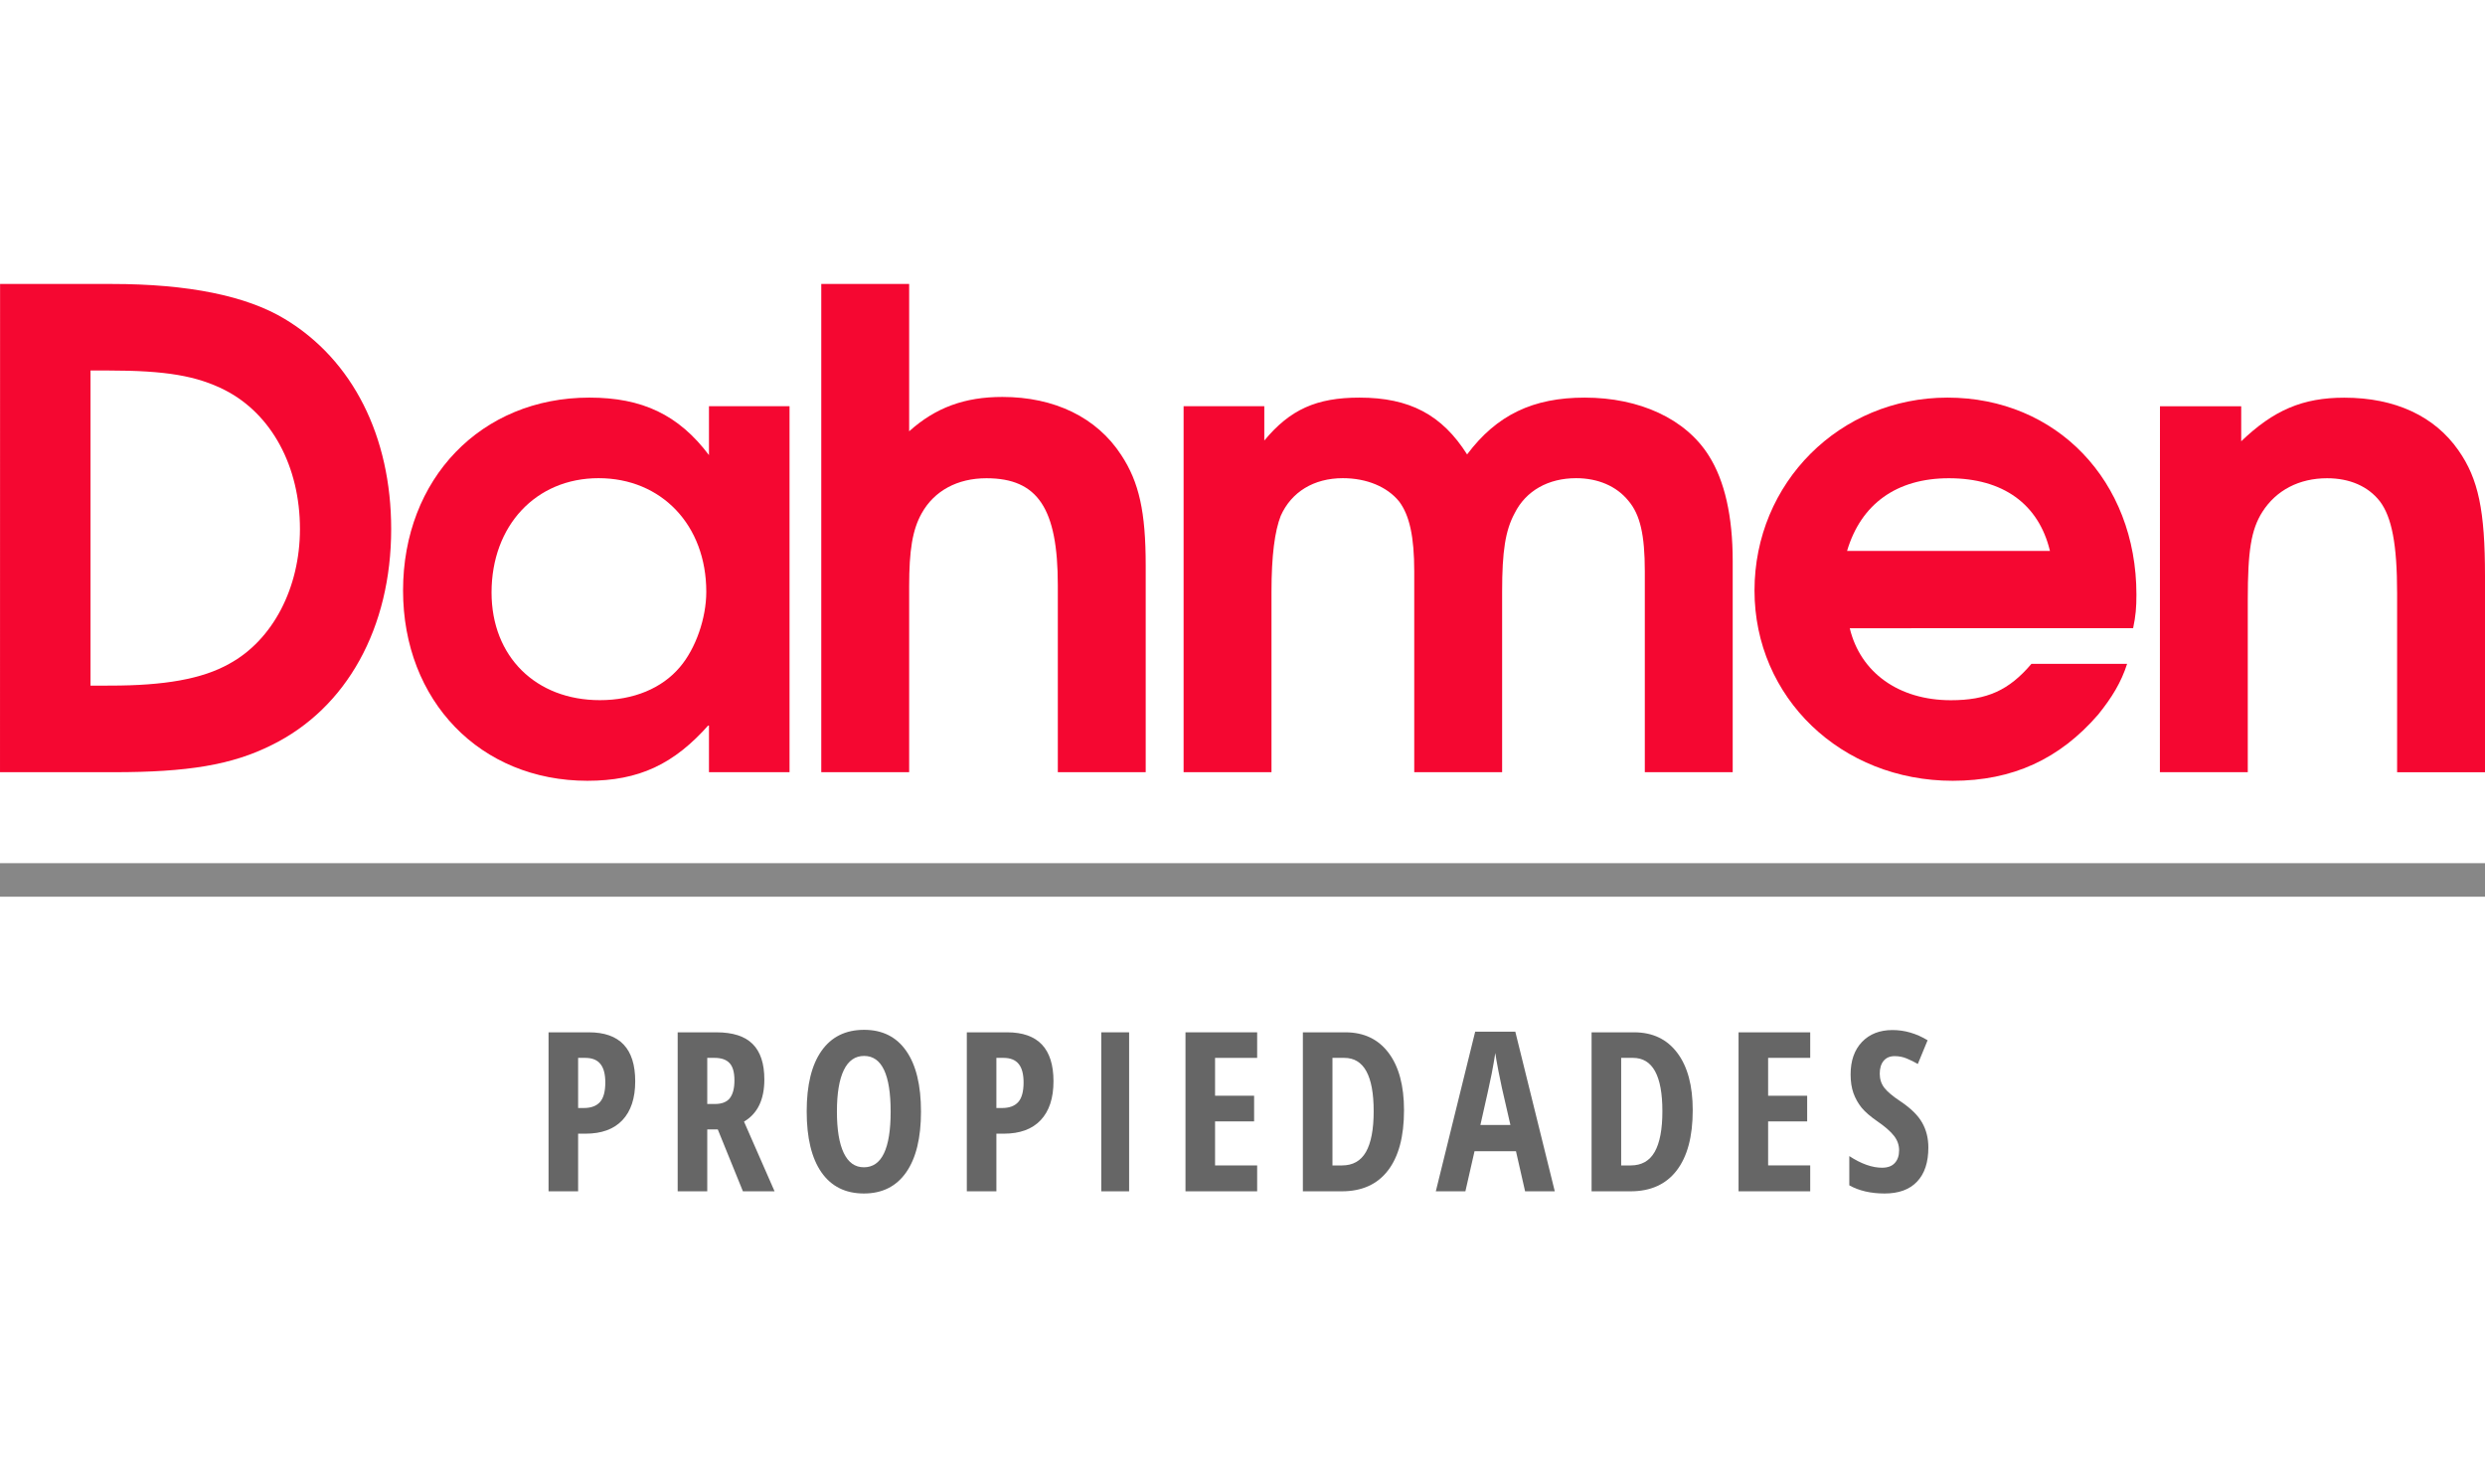 <?xml version="1.0" encoding="UTF-8" standalone="no"?>
<svg
   xmlns:dc="http://purl.org/dc/elements/1.1/"
   xmlns:cc="http://creativecommons.org/ns#"
   xmlns:rdf="http://www.w3.org/1999/02/22-rdf-syntax-ns#"
   xmlns:svg="http://www.w3.org/2000/svg"
   xmlns="http://www.w3.org/2000/svg"
   id="svg908"
   version="1.1"
   viewBox="0 0 37.042 22.124"
   height="83.617"
   width="140">
  <defs
     id="defs902" />
  <g
     transform="translate(21.823,-131.77)"
     id="layer1">
    <path
       d="m -21.823,143.281 h 1.694 c 1.103,0 1.763,-0.108 2.354,-0.404 1.123,-0.551 1.783,-1.753 1.783,-3.22 0,-1.379 -0.571,-2.521 -1.586,-3.132 -0.571,-0.345 -1.438,-0.522 -2.58,-0.522 h -1.664 z m 1.349,-1.29 v -4.698 h 0.266 c 0.857,0 1.32,0.079 1.743,0.295 0.689,0.355 1.113,1.133 1.113,2.068 0,0.876 -0.404,1.655 -1.054,2.009 -0.404,0.227 -0.965,0.325 -1.773,0.325 z"
       style="font-style:normal;font-variant:normal;font-weight:bold;font-stretch:normal;font-size:40px;line-height:125%;font-family:'URW Gothic L';-inkscape-font-specification:'URW Gothic L, Normal';font-variant-ligatures:normal;font-variant-caps:normal;font-variant-numeric:normal;font-feature-settings:normal;text-align:start;letter-spacing:-2.047px;word-spacing:0px;writing-mode:lr-tb;text-anchor:start;fill:#f50731;fill-opacity:1;stroke:none;stroke-width:0.951px;stroke-linecap:butt;stroke-linejoin:miter;stroke-opacity:1"
       id="path1496" />
    <path
       d="m -10.054,137.825 h -1.201 v 0.729 c -0.453,-0.601 -0.995,-0.857 -1.783,-0.857 -1.615,0 -2.777,1.211 -2.777,2.876 0,1.645 1.152,2.836 2.748,2.836 0.768,0 1.29,-0.246 1.812,-0.837 v 0.709 h 1.201 z m -2.846,1.073 c 0.936,0 1.605,0.699 1.605,1.694 0,0.394 -0.158,0.847 -0.394,1.123 -0.266,0.315 -0.689,0.492 -1.192,0.492 -0.955,0 -1.615,-0.65 -1.615,-1.605 0,-0.995 0.66,-1.704 1.595,-1.704 z"
       style="font-style:normal;font-variant:normal;font-weight:bold;font-stretch:normal;font-size:40px;line-height:125%;font-family:'URW Gothic L';-inkscape-font-specification:'URW Gothic L, Normal';font-variant-ligatures:normal;font-variant-caps:normal;font-variant-numeric:normal;font-feature-settings:normal;text-align:start;letter-spacing:-2.047px;word-spacing:0px;writing-mode:lr-tb;text-anchor:start;fill:#f50731;fill-opacity:1;stroke:none;stroke-width:0.951px;stroke-linecap:butt;stroke-linejoin:miter;stroke-opacity:1"
       id="path1498" />
    <path
       d="m -9.581,143.281 h 1.31 v -2.767 c 0,-0.542 0.049,-0.847 0.187,-1.093 0.187,-0.335 0.532,-0.522 0.965,-0.522 0.768,0 1.064,0.453 1.064,1.595 v 2.787 h 1.31 v -3.082 c 0,-0.798 -0.098,-1.241 -0.364,-1.645 -0.364,-0.561 -0.995,-0.867 -1.773,-0.867 -0.561,0 -0.995,0.158 -1.389,0.512 v -2.196 h -1.31 z"
       style="font-style:normal;font-variant:normal;font-weight:bold;font-stretch:normal;font-size:40px;line-height:125%;font-family:'URW Gothic L';-inkscape-font-specification:'URW Gothic L, Normal';font-variant-ligatures:normal;font-variant-caps:normal;font-variant-numeric:normal;font-feature-settings:normal;text-align:start;letter-spacing:-2.047px;word-spacing:0px;writing-mode:lr-tb;text-anchor:start;fill:#f50731;fill-opacity:1;stroke:none;stroke-width:0.951px;stroke-linecap:butt;stroke-linejoin:miter;stroke-opacity:1"
       id="path1500" />
    <path
       d="m -4.18,143.281 h 1.31 v -2.689 c 0,-0.542 0.049,-0.906 0.138,-1.133 0.158,-0.355 0.492,-0.561 0.926,-0.561 0.355,0 0.66,0.128 0.837,0.345 0.158,0.207 0.227,0.532 0.227,1.044 v 2.994 h 1.31 v -2.689 c 0,-0.611 0.049,-0.916 0.187,-1.172 0.167,-0.335 0.502,-0.522 0.916,-0.522 0.325,0 0.601,0.118 0.778,0.335 0.177,0.207 0.246,0.512 0.246,1.054 v 2.994 h 1.31 v -3.151 c 0,-0.66 -0.118,-1.192 -0.355,-1.566 -0.345,-0.551 -1.034,-0.867 -1.851,-0.867 -0.768,0 -1.31,0.256 -1.753,0.847 -0.374,-0.591 -0.857,-0.847 -1.605,-0.847 -0.64,0 -1.034,0.177 -1.418,0.64 v -0.512 H -4.18 Z"
       style="font-style:normal;font-variant:normal;font-weight:bold;font-stretch:normal;font-size:40px;line-height:125%;font-family:'URW Gothic L';-inkscape-font-specification:'URW Gothic L, Normal';font-variant-ligatures:normal;font-variant-caps:normal;font-variant-numeric:normal;font-feature-settings:normal;text-align:start;letter-spacing:-2.047px;word-spacing:0px;writing-mode:lr-tb;text-anchor:start;fill:#f50731;fill-opacity:1;stroke:none;stroke-width:0.951px;stroke-linecap:butt;stroke-linejoin:miter;stroke-opacity:1"
       id="path1502" />
    <path
       d="m 9.974,141.134 c 0.039,-0.187 0.049,-0.305 0.049,-0.502 0,-1.694 -1.192,-2.935 -2.817,-2.935 -1.605,0 -2.876,1.27 -2.876,2.876 0,1.595 1.29,2.836 2.954,2.836 0.896,0 1.595,-0.325 2.167,-0.985 0.207,-0.256 0.345,-0.483 0.433,-0.758 H 8.458 c -0.335,0.394 -0.66,0.542 -1.201,0.542 -0.778,0 -1.349,-0.414 -1.507,-1.073 z m -4.264,-1.152 c 0.207,-0.699 0.739,-1.083 1.517,-1.083 0.808,0 1.339,0.384 1.507,1.083 z"
       style="font-style:normal;font-variant:normal;font-weight:bold;font-stretch:normal;font-size:40px;line-height:125%;font-family:'URW Gothic L';-inkscape-font-specification:'URW Gothic L, Normal';font-variant-ligatures:normal;font-variant-caps:normal;font-variant-numeric:normal;font-feature-settings:normal;text-align:start;letter-spacing:-2.047px;word-spacing:0px;writing-mode:lr-tb;text-anchor:start;fill:#f50731;fill-opacity:1;stroke:none;stroke-width:0.951px;stroke-linecap:butt;stroke-linejoin:miter;stroke-opacity:1"
       id="path1504" />
    <path
       d="m 10.373,143.281 h 1.31 v -2.57 c 0,-0.729 0.049,-1.044 0.217,-1.31 0.207,-0.325 0.551,-0.502 0.965,-0.502 0.335,0 0.611,0.118 0.788,0.345 0.177,0.236 0.256,0.64 0.256,1.369 v 2.669 h 1.31 v -2.925 c 0,-0.975 -0.098,-1.448 -0.394,-1.871 -0.355,-0.512 -0.945,-0.788 -1.704,-0.788 -0.62,0 -1.054,0.187 -1.536,0.65 v -0.522 h -1.211 z"
       style="font-style:normal;font-variant:normal;font-weight:bold;font-stretch:normal;font-size:40px;line-height:125%;font-family:'URW Gothic L';-inkscape-font-specification:'URW Gothic L, Normal';font-variant-ligatures:normal;font-variant-caps:normal;font-variant-numeric:normal;font-feature-settings:normal;text-align:start;letter-spacing:-2.047px;word-spacing:0px;writing-mode:lr-tb;text-anchor:start;fill:#f50731;fill-opacity:1;stroke:none;stroke-width:0.951px;stroke-linecap:butt;stroke-linejoin:miter;stroke-opacity:1"
       id="path1506" />
    <g
       id="flowRoot977"
       style="font-style:normal;font-weight:normal;font-size:40px;line-height:125%;font-family:sans-serif;letter-spacing:0px;word-spacing:0px;fill:#666666;fill-opacity:1;stroke:none;stroke-width:3.864px;stroke-linecap:butt;stroke-linejoin:miter;stroke-opacity:1"
       transform="matrix(0.083,0,0,0.083,-18.124,125.035)"
       aria-label="PROPIEDADES">
      <path
         id="path1515"
         style="font-style:normal;font-variant:normal;font-weight:bold;font-stretch:normal;font-size:40px;font-family:'Open Sans Condensed';-inkscape-font-specification:'Open Sans Condensed, ';font-variant-ligatures:normal;font-variant-caps:normal;font-variant-numeric:normal;font-feature-settings:normal;text-align:start;letter-spacing:4.05px;writing-mode:lr-tb;text-anchor:start;fill:#666666;fill-opacity:1;stroke-width:3.864px"
         d="m 69.514,275.338 q 0,4.551 -2.305,6.992 -2.285,2.422 -6.621,2.422 h -1.328 v 10.352 h -5.312 v -28.555 h 7.246 q 8.32,0 8.32,8.789 z m -10.254,4.805 h 1.016 q 1.953,0 2.91,-1.074 0.957,-1.074 0.957,-3.516 0,-2.246 -0.879,-3.32 -0.879,-1.094 -2.715,-1.094 h -1.289 z" />
      <path
         id="path1517"
         style="font-style:normal;font-variant:normal;font-weight:bold;font-stretch:normal;font-size:40px;font-family:'Open Sans Condensed';-inkscape-font-specification:'Open Sans Condensed, ';font-variant-ligatures:normal;font-variant-caps:normal;font-variant-numeric:normal;font-feature-settings:normal;text-align:start;letter-spacing:4.05px;writing-mode:lr-tb;text-anchor:start;fill:#666666;fill-opacity:1;stroke-width:3.864px"
         d="m 82.451,283.991 v 11.113 h -5.312 v -28.555 h 6.953 q 4.414,0 6.504,2.09 2.109,2.09 2.109,6.387 0,5.41 -3.652,7.559 l 5.488,12.52 H 88.857 l -4.512,-11.113 z m 0,-4.57 h 1.367 q 1.875,0 2.695,-1.055 0.82,-1.074 0.82,-3.184 0,-2.188 -0.879,-3.105 -0.859,-0.938 -2.676,-0.938 H 82.451 Z" />
      <path
         id="path1519"
         style="font-style:normal;font-variant:normal;font-weight:bold;font-stretch:normal;font-size:40px;font-family:'Open Sans Condensed';-inkscape-font-specification:'Open Sans Condensed, ';font-variant-ligatures:normal;font-variant-caps:normal;font-variant-numeric:normal;font-feature-settings:normal;text-align:start;letter-spacing:4.05px;writing-mode:lr-tb;text-anchor:start;fill:#666666;fill-opacity:1;stroke-width:3.864px"
         d="m 120.837,280.788 q 0,7.09 -2.656,10.898 -2.656,3.809 -7.598,3.809 -4.961,0 -7.617,-3.789 -2.656,-3.809 -2.656,-10.957 0,-7.09 2.656,-10.859 2.656,-3.789 7.656,-3.789 4.941,0 7.578,3.809 2.637,3.789 2.637,10.879 z m -15.098,0 q 0,4.883 1.23,7.441 1.23,2.559 3.613,2.559 4.805,0 4.805,-10 0,-10 -4.766,-10 -2.422,0 -3.652,2.559 -1.23,2.539 -1.23,7.441 z" />
      <path
         id="path1521"
         style="font-style:normal;font-variant:normal;font-weight:bold;font-stretch:normal;font-size:40px;font-family:'Open Sans Condensed';-inkscape-font-specification:'Open Sans Condensed, ';font-variant-ligatures:normal;font-variant-caps:normal;font-variant-numeric:normal;font-feature-settings:normal;text-align:start;letter-spacing:4.05px;writing-mode:lr-tb;text-anchor:start;fill:#666666;fill-opacity:1;stroke-width:3.864px"
         d="m 144.633,275.338 q 0,4.551 -2.305,6.992 -2.285,2.422 -6.621,2.422 h -1.328 v 10.352 h -5.312 v -28.555 h 7.246 q 8.32,0 8.32,8.789 z m -10.254,4.805 h 1.016 q 1.953,0 2.91,-1.074 0.957,-1.074 0.957,-3.516 0,-2.246 -0.879,-3.32 -0.879,-1.094 -2.715,-1.094 h -1.289 z" />
      <path
         id="path1523"
         style="font-style:normal;font-variant:normal;font-weight:bold;font-stretch:normal;font-size:40px;font-family:'Open Sans Condensed';-inkscape-font-specification:'Open Sans Condensed, ';font-variant-ligatures:normal;font-variant-caps:normal;font-variant-numeric:normal;font-feature-settings:normal;text-align:start;letter-spacing:4.05px;writing-mode:lr-tb;text-anchor:start;fill:#666666;fill-opacity:1;stroke-width:3.864px"
         d="m 153.215,295.104 v -28.555 h 5 v 28.555 z" />
      <path
         id="path1525"
         style="font-style:normal;font-variant:normal;font-weight:bold;font-stretch:normal;font-size:40px;font-family:'Open Sans Condensed';-inkscape-font-specification:'Open Sans Condensed, ';font-variant-ligatures:normal;font-variant-caps:normal;font-variant-numeric:normal;font-feature-settings:normal;text-align:start;letter-spacing:4.05px;writing-mode:lr-tb;text-anchor:start;fill:#666666;fill-opacity:1;stroke-width:3.864px"
         d="m 181.21,295.104 h -12.871 v -28.555 h 12.871 v 4.59 h -7.559 v 6.797 h 7.012 v 4.609 h -7.012 v 7.91 h 7.559 z" />
      <path
         id="path1527"
         style="font-style:normal;font-variant:normal;font-weight:bold;font-stretch:normal;font-size:40px;font-family:'Open Sans Condensed';-inkscape-font-specification:'Open Sans Condensed, ';font-variant-ligatures:normal;font-variant-caps:normal;font-variant-numeric:normal;font-feature-settings:normal;text-align:start;letter-spacing:4.05px;writing-mode:lr-tb;text-anchor:start;fill:#666666;fill-opacity:1;stroke-width:3.864px"
         d="m 207.585,280.553 q 0,7.07 -2.891,10.82 -2.871,3.73 -8.281,3.73 h -6.992 v -28.555 h 7.637 q 4.98,0 7.754,3.691 2.773,3.672 2.773,10.312 z m -5.449,0.156 q 0,-9.57 -5.273,-9.57 h -2.129 v 19.316 h 1.719 q 2.91,0 4.297,-2.422 1.387,-2.441 1.387,-7.324 z" />
      <path
         id="path1529"
         style="font-style:normal;font-variant:normal;font-weight:bold;font-stretch:normal;font-size:40px;font-family:'Open Sans Condensed';-inkscape-font-specification:'Open Sans Condensed, ';font-variant-ligatures:normal;font-variant-caps:normal;font-variant-numeric:normal;font-feature-settings:normal;text-align:start;letter-spacing:4.05px;writing-mode:lr-tb;text-anchor:start;fill:#666666;fill-opacity:1;stroke-width:3.864px"
         d="m 229.331,295.104 -1.641,-7.207 h -7.441 l -1.641,7.207 h -5.312 l 7.07,-28.672 h 7.207 l 7.09,28.672 z m -2.637,-11.914 -1.523,-6.641 q -0.137,-0.605 -0.625,-3.027 -0.469,-2.441 -0.566,-3.262 -0.254,1.68 -0.645,3.711 -0.391,2.012 -2.031,9.219 z" />
      <path
         id="path1531"
         style="font-style:normal;font-variant:normal;font-weight:bold;font-stretch:normal;font-size:40px;font-family:'Open Sans Condensed';-inkscape-font-specification:'Open Sans Condensed, ';font-variant-ligatures:normal;font-variant-caps:normal;font-variant-numeric:normal;font-feature-settings:normal;text-align:start;letter-spacing:4.05px;writing-mode:lr-tb;text-anchor:start;fill:#666666;fill-opacity:1;stroke-width:3.864px"
         d="m 259.436,280.553 q 0,7.07 -2.891,10.82 -2.871,3.73 -8.281,3.73 h -6.992 v -28.555 h 7.637 q 4.98,0 7.754,3.691 2.773,3.672 2.773,10.312 z m -5.449,0.156 q 0,-9.57 -5.273,-9.57 h -2.129 v 19.316 h 1.719 q 2.91,0 4.297,-2.422 1.387,-2.441 1.387,-7.324 z" />
      <path
         id="path1533"
         style="font-style:normal;font-variant:normal;font-weight:bold;font-stretch:normal;font-size:40px;font-family:'Open Sans Condensed';-inkscape-font-specification:'Open Sans Condensed, ';font-variant-ligatures:normal;font-variant-caps:normal;font-variant-numeric:normal;font-feature-settings:normal;text-align:start;letter-spacing:4.05px;writing-mode:lr-tb;text-anchor:start;fill:#666666;fill-opacity:1;stroke-width:3.864px"
         d="M 280.537,295.104 H 267.666 v -28.555 h 12.871 v 4.59 H 272.978 v 6.797 h 7.012 v 4.609 H 272.978 v 7.91 h 7.559 z" />
      <path
         id="path1535"
         style="font-style:normal;font-variant:normal;font-weight:bold;font-stretch:normal;font-size:40px;font-family:'Open Sans Condensed';-inkscape-font-specification:'Open Sans Condensed, ';font-variant-ligatures:normal;font-variant-caps:normal;font-variant-numeric:normal;font-feature-settings:normal;text-align:start;letter-spacing:4.05px;writing-mode:lr-tb;text-anchor:start;fill:#666666;fill-opacity:1;stroke-width:3.864px"
         d="m 301.755,287.233 q 0,4.004 -2.031,6.133 -2.012,2.129 -5.82,2.129 -3.73,0 -6.348,-1.465 v -5.254 q 3.203,2.09 5.879,2.09 1.523,0 2.285,-0.84 0.781,-0.84 0.781,-2.285 0,-1.426 -0.918,-2.598 -0.918,-1.191 -3.027,-2.637 -1.836,-1.27 -2.793,-2.422 -0.938,-1.172 -1.465,-2.617 -0.508,-1.445 -0.508,-3.359 0,-3.672 2.031,-5.82 2.051,-2.148 5.488,-2.148 3.281,0 6.309,1.836 l -1.758,4.258 q -0.938,-0.547 -1.973,-0.977 -1.016,-0.43 -2.188,-0.43 -1.289,0 -1.992,0.859 -0.684,0.84 -0.684,2.305 0,1.445 0.82,2.52 0.84,1.074 2.91,2.441 2.793,1.875 3.887,3.828 1.113,1.953 1.113,4.453 z" />
    </g>
    <rect
       style="opacity:1;fill:#878787;fill-opacity:1;stroke:none;stroke-width:0.093;stroke-linecap:round;stroke-linejoin:miter;stroke-miterlimit:4;stroke-dasharray:none;stroke-opacity:1"
       id="rect979"
       width="37.042"
       height="0.5"
       x="-21.823"
       y="144.637" />
  </g>
</svg>
